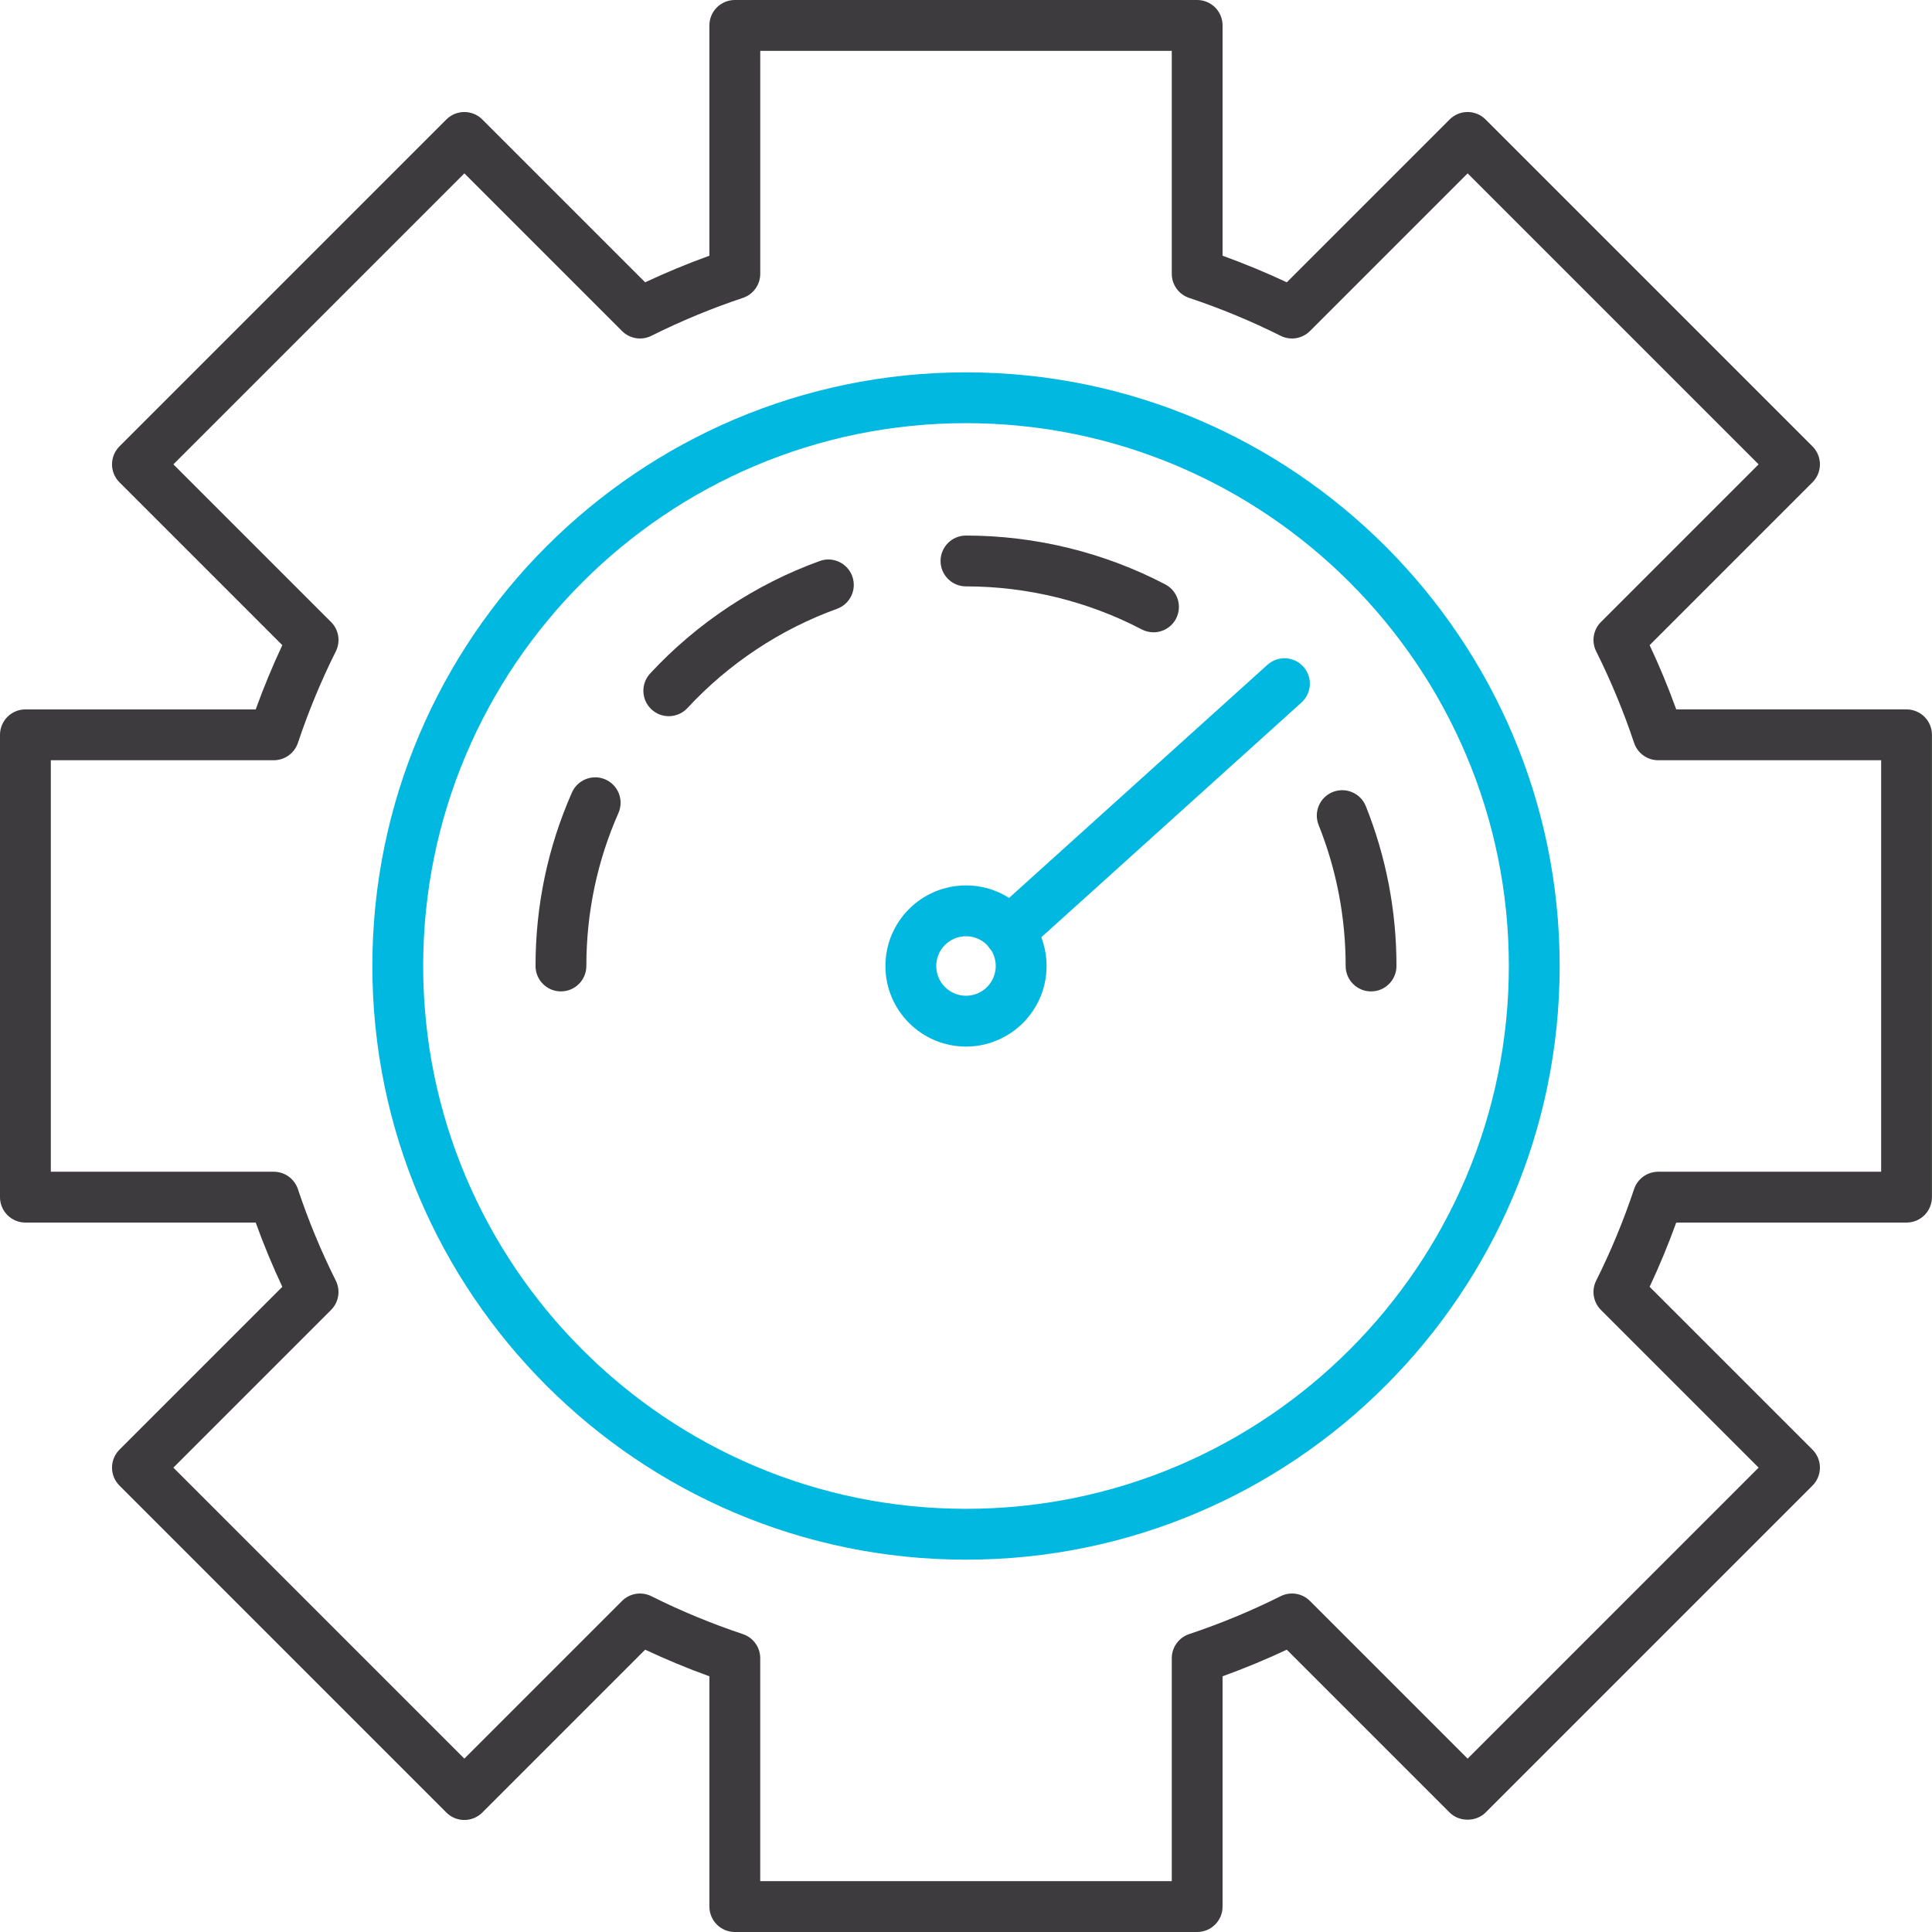 <svg xmlns="http://www.w3.org/2000/svg" id="b" viewBox="0 0 76.024 76.024"><defs><style>.d{fill:#3d3b3d;}.d,.e{stroke-width:0px;}.e{fill:#00b8e0;}</style></defs><g id="c"><path class="d" d="M47.108,76.024h-18.193c-.552,0-1-.448-1-1v-9.062c-.859-.31-1.705-.661-2.528-1.047l-6.408,6.408c-.188.188-.442.293-.707.293h0c-.265,0-.52-.105-.707-.293l-12.864-12.865c-.188-.188-.293-.442-.293-.707s.105-.52.293-.707l6.408-6.408c-.386-.823-.737-1.668-1.047-2.528H1c-.552,0-1-.448-1-1v-18.193c0-.552.448-1,1-1h9.062c.311-.859.661-1.706,1.047-2.528l-6.408-6.408c-.188-.188-.293-.442-.293-.707s.105-.52.293-.707l12.864-12.864c.391-.391,1.023-.391,1.414,0l6.408,6.408c.824-.387,1.67-.737,2.528-1.047V1c0-.552.448-1,1-1h18.193c.552,0,1,.448,1,1v9.062c.858.31,1.704.66,2.527,1.047l6.408-6.408c.391-.391,1.023-.391,1.414,0l12.864,12.864c.188.188.293.442.293.707s-.105.52-.293.707l-6.408,6.408c.387.823.737,1.669,1.047,2.528h9.062c.552,0,1,.448,1,1v18.193c0,.552-.448,1-1,1h-9.062c-.31.858-.661,1.704-1.047,2.528l6.408,6.408c.188.188.293.442.293.707s-.105.52-.293.707l-12.864,12.865c-.375.375-1.039.375-1.414,0l-6.408-6.408c-.822.386-1.668.736-2.527,1.047v9.062c0,.552-.448,1-1,1ZM29.916,74.024h16.193v-8.773c0-.43.275-.812.683-.949,1.235-.412,2.447-.914,3.601-1.492.385-.192.85-.117,1.154.188l6.204,6.204,11.45-11.451-6.204-6.204c-.305-.304-.38-.77-.188-1.154.579-1.157,1.081-2.368,1.492-3.602.136-.408.519-.683.949-.683h8.773v-16.193h-8.773c-.43,0-.812-.275-.949-.683-.412-1.234-.914-2.446-1.492-3.602-.192-.385-.117-.85.188-1.154l6.204-6.204-11.45-11.45-6.204,6.204c-.303.304-.767.381-1.154.188-1.157-.579-2.369-1.081-3.601-1.492-.408-.137-.683-.519-.683-.949V2h-16.193v8.773c0,.43-.275.812-.683.949-1.232.411-2.444.913-3.602,1.492-.386.193-.851.116-1.154-.188l-6.204-6.204-11.45,11.45,6.204,6.204c.305.304.38.77.188,1.154-.577,1.154-1.079,2.365-1.492,3.602-.137.408-.519.683-.949.683H2v16.193h8.773c.43,0,.812.275.949.683.412,1.235.914,2.447,1.492,3.602.192.385.117.85-.188,1.154l-6.204,6.204,11.45,11.451,6.204-6.204c.304-.304.769-.38,1.154-.188,1.155.578,2.366,1.08,3.602,1.492.408.136.683.519.683.949v8.773Z"></path><path class="e" d="M38.012,61.373c-12.881,0-23.36-10.479-23.36-23.36s10.479-23.361,23.36-23.361,23.361,10.479,23.361,23.361-10.479,23.36-23.361,23.36ZM38.012,16.651c-11.778,0-21.36,9.583-21.36,21.361s9.582,21.36,21.36,21.36,21.361-9.582,21.361-21.36-9.583-21.361-21.361-21.361Z"></path><path class="e" d="M38.012,41.183c-1.749,0-3.171-1.422-3.171-3.171s1.422-3.171,3.171-3.171,3.171,1.423,3.171,3.171-1.423,3.171-3.171,3.171ZM38.012,36.841c-.646,0-1.171.525-1.171,1.171s.525,1.171,1.171,1.171,1.171-.525,1.171-1.171-.525-1.171-1.171-1.171Z"></path><path class="d" d="M53.951,39.012c-.552,0-1-.448-1-1,0-1.917-.358-3.783-1.063-5.547-.205-.513.044-1.095.557-1.3.514-.203,1.095.045,1.3.557.8,2.001,1.206,4.118,1.206,6.29,0,.552-.448,1-1,1Z"></path><path class="d" d="M45.39,24.881c-.156,0-.315-.037-.463-.114-2.117-1.108-4.508-1.693-6.916-1.693-.552,0-1-.448-1-1s.448-1,1-1c2.729,0,5.441.665,7.843,1.922.489.256.678.86.422,1.35-.178.341-.526.536-.887.536Z"></path><path class="d" d="M26.317,28.182c-.244,0-.487-.088-.68-.267-.405-.375-.429-1.008-.054-1.413,1.837-1.982,4.145-3.513,6.674-4.426.517-.189,1.092.081,1.28.601.188.519-.082,1.092-.601,1.28-2.229.805-4.265,2.155-5.886,3.905-.197.212-.465.32-.733.32Z"></path><path class="d" d="M22.073,39.012c-.552,0-1-.448-1-1,0-2.375.482-4.672,1.433-6.828.224-.505.816-.732,1.318-.512.505.223.734.813.512,1.318-.838,1.9-1.263,3.926-1.263,6.021,0,.552-.448,1-1,1Z"></path><path class="e" d="M39.712,37.676c-.273,0-.545-.111-.743-.33-.37-.41-.338-1.042.072-1.412l10.832-9.774c.411-.37,1.043-.337,1.412.072.37.41.338,1.042-.072,1.412l-10.832,9.774c-.191.173-.431.258-.669.258Z"></path></g></svg>